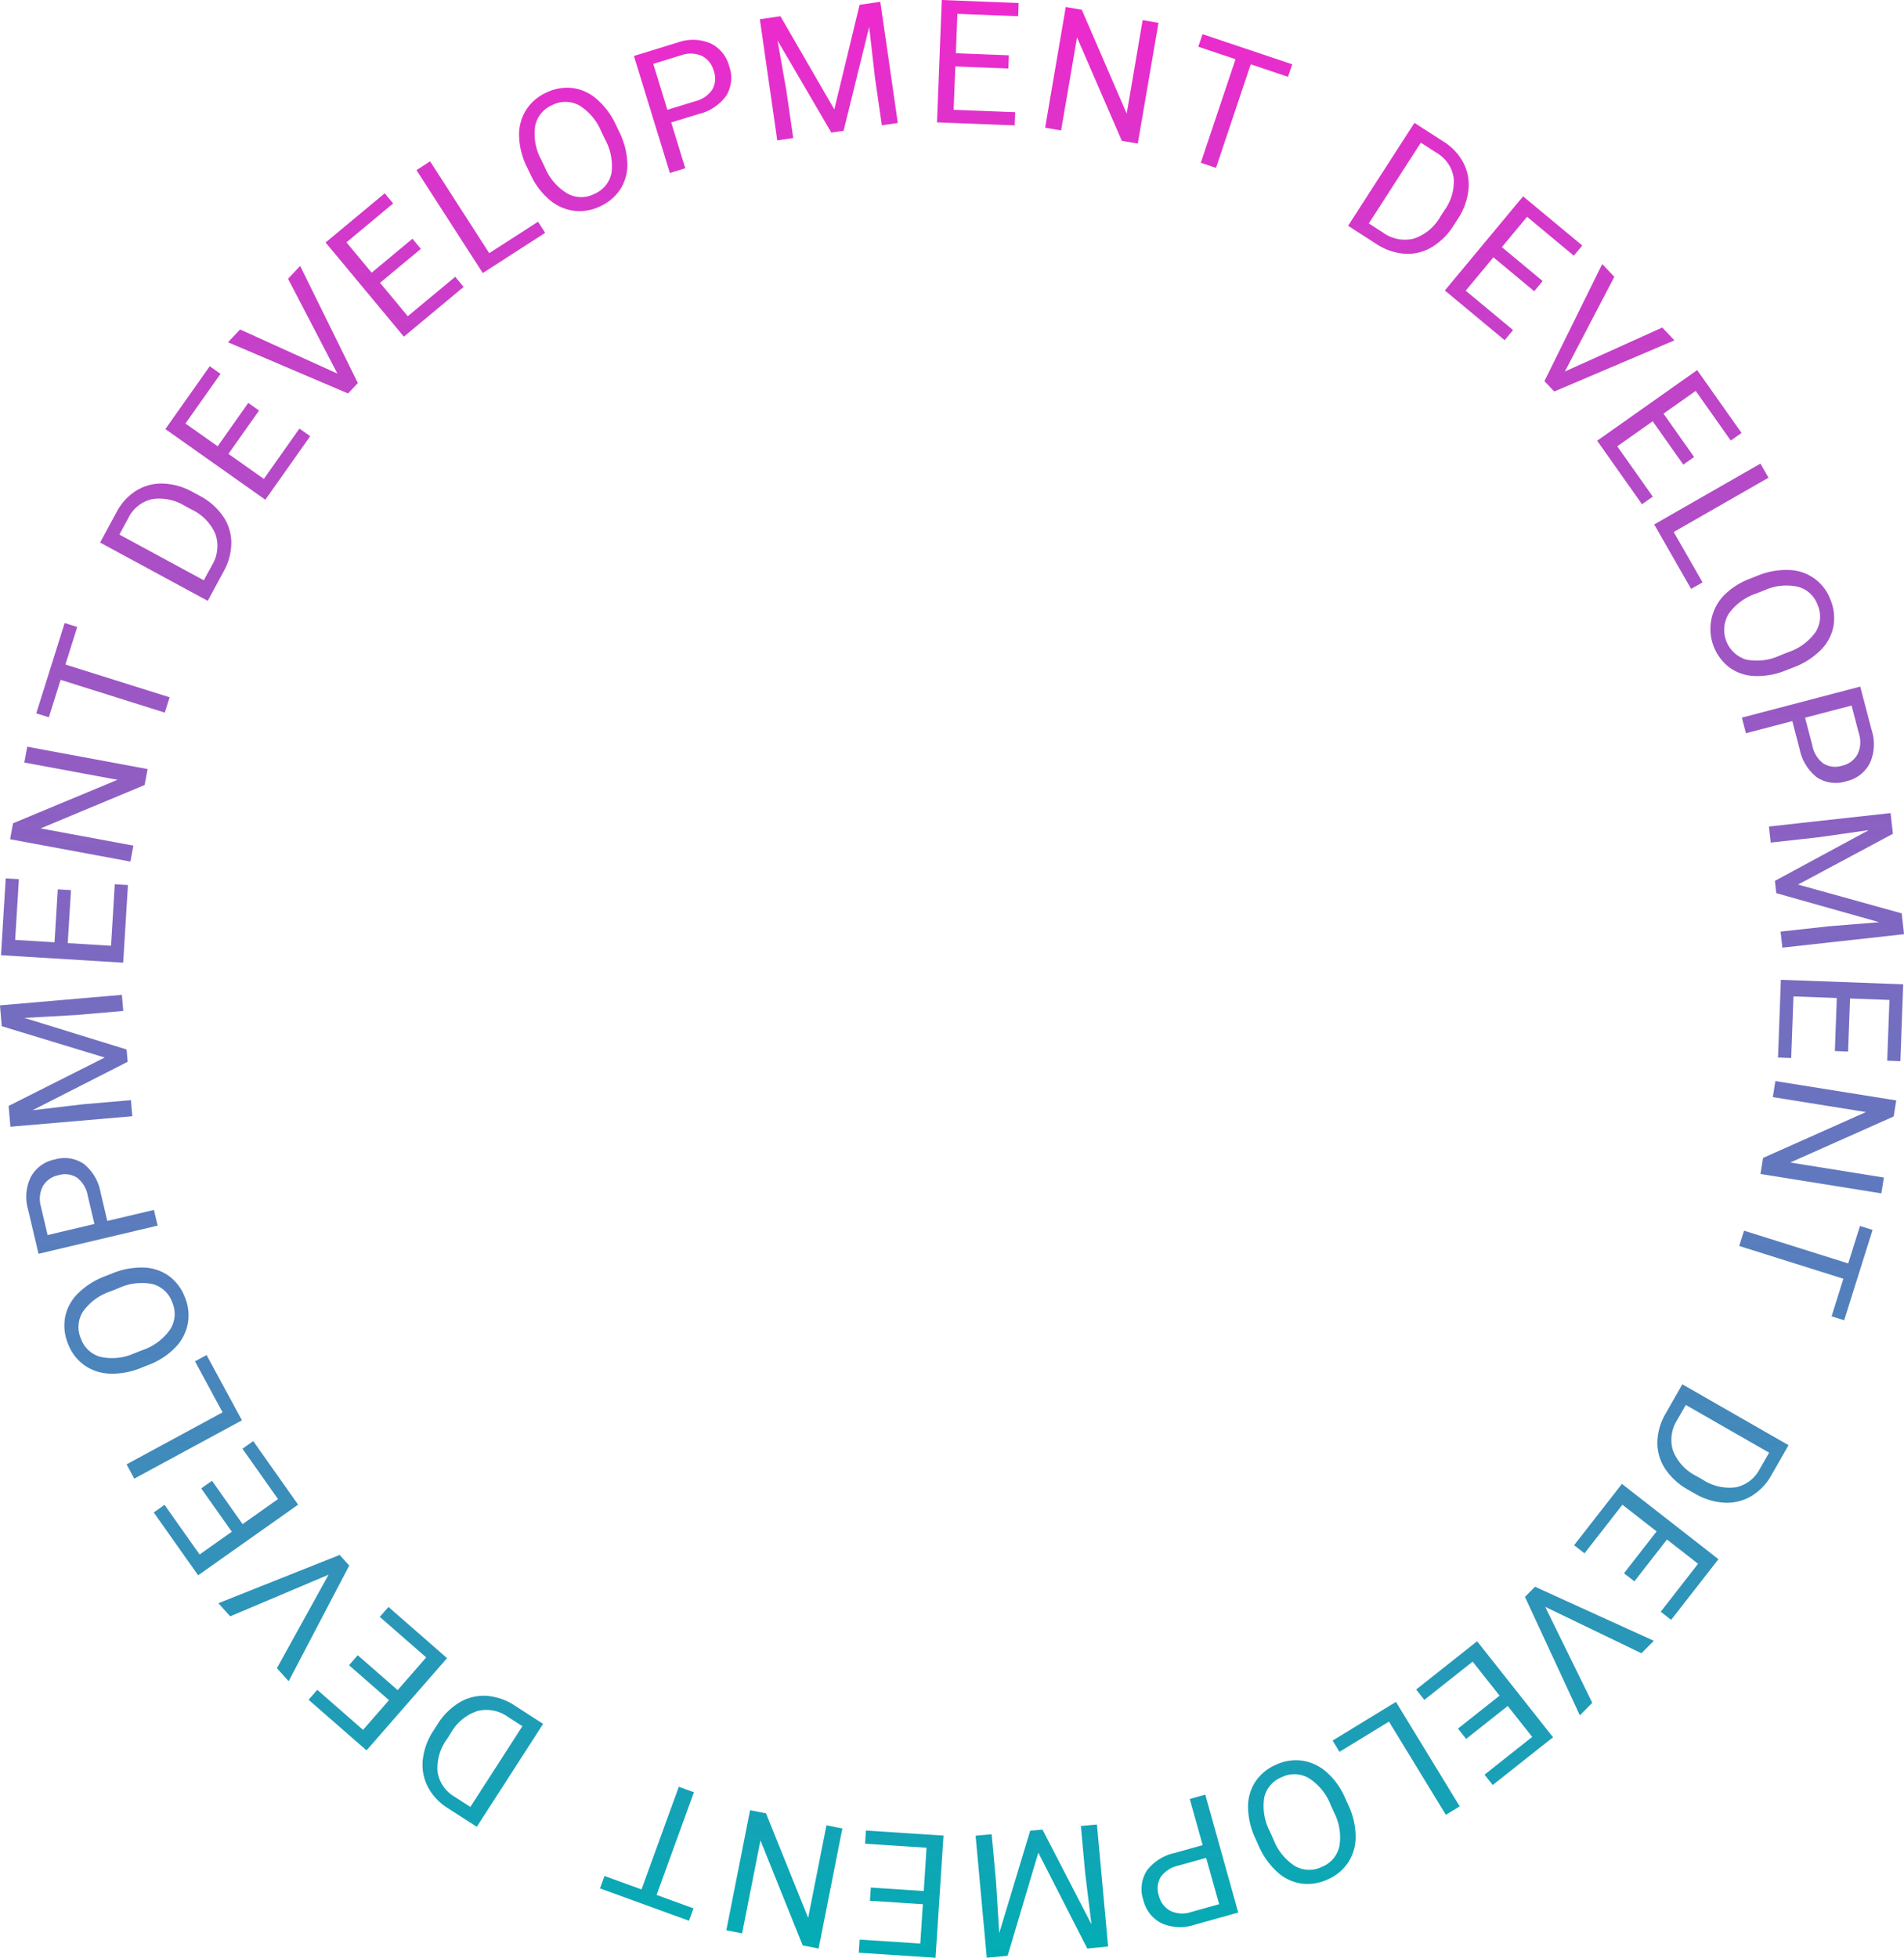 <svg xmlns="http://www.w3.org/2000/svg" xmlns:xlink="http://www.w3.org/1999/xlink" width="204.587" height="210.294" viewBox="0 0 204.587 210.294">
  <defs>
    <linearGradient id="linear-gradient" x1="0.5" x2="0.5" y2="1" gradientUnits="objectBoundingBox">
      <stop offset="0" stop-color="#f128cd"/>
      <stop offset="1" stop-color="#00aeb4"/>
    </linearGradient>
    <clipPath id="clip-path">
      <path id="Tracciato_616" data-name="Tracciato 616" d="M0,0H204.587V-210.294H0Z" fill="url(#linear-gradient)"/>
    </clipPath>
  </defs>
  <g id="Raggruppa_1075" data-name="Raggruppa 1075" transform="translate(0 210.294)">
    <g id="Raggruppa_1074" data-name="Raggruppa 1074" clip-path="url(#clip-path)">
      <g id="Raggruppa_1073" data-name="Raggruppa 1073" transform="translate(147.917 -184.071)">
        <path id="Tracciato_615" data-name="Tracciato 615" d="M0,0A6.363,6.363,0,0,0,3.024,1.036a5.046,5.046,0,0,0,2.888-.7A7.059,7.059,0,0,0,8.283-2.013l.455-.706a7.042,7.042,0,0,0,1.131-3.1,5.134,5.134,0,0,0-.543-2.918,5.979,5.979,0,0,0-2.14-2.282L4.065-13.027-3.06-1.972ZM6.456-9.8A3.746,3.746,0,0,1,8.282-7.122a5.241,5.241,0,0,1-1,3.5l-.416.646A5.154,5.154,0,0,1,4-.594,3.971,3.971,0,0,1,.7-1.236L-.834-2.225,4.755-10.9ZM17.844,3.966,13.461.322,16.17-2.936,21.192,1.24,22.1.15,15.743-5.135,7.334,4.978l6.425,5.342.906-1.09L9.574,5l2.98-3.584,4.383,3.645Zm7.7-.455-1.3-1.372-6.21,12.575,1.055,1.116L32,10.337l-1.3-1.379L20.231,13.682Zm8.572,19.353-3.288-4.656,3.46-2.444L38.056,21.1l1.158-.818-4.768-6.751L23.7,21.117l4.821,6.825,1.158-.818-3.82-5.408,3.807-2.69,3.289,4.656Zm7.995,2.225-.866-1.513L29.831,30.112l3.964,6.921,1.231-.7-3.1-5.409Zm2.7,20.371a8.187,8.187,0,0,0,2.9-1.846,4.916,4.916,0,0,0,1.374-2.541,5.1,5.1,0,0,0-.315-2.872A4.878,4.878,0,0,0,44.278,35a8.04,8.04,0,0,0-3.358.62l-.882.349a7.8,7.8,0,0,0-2.794,1.839,5.215,5.215,0,0,0,.695,7.686,4.922,4.922,0,0,0,2.723.9,8.134,8.134,0,0,0,3.377-.636Zm-1.526-1.252a5.869,5.869,0,0,1-3.612.409,3.339,3.339,0,0,1-1.855-4.885,5.9,5.9,0,0,1,2.963-2.2l.9-.355a5.766,5.766,0,0,1,3.587-.375,3.063,3.063,0,0,1,2.116,1.946,3.1,3.1,0,0,1-.2,2.9,5.9,5.9,0,0,1-2.993,2.195Zm2.168,10.021a5.091,5.091,0,0,0,1.869,3.054,3.687,3.687,0,0,0,3.157.41,3.737,3.737,0,0,0,2.512-1.923,4.878,4.878,0,0,0,.208-3.552l-1.23-4.692L39.248,50.86l.439,1.678,4.981-1.306Zm5.584-4.666.815,3.111a2.917,2.917,0,0,1-.193,2.151,2.481,2.481,0,0,1-1.633,1.194,2.4,2.4,0,0,1-2.022-.236,3.118,3.118,0,0,1-1.175-1.9l-.79-3.014Zm4.191,11.548L42.156,62.558l.191,1.724,5.091-.563,5.449-.776L42.8,68.394l.146,1.32,11.06,3.12L48.5,73.28l-5.091.564.191,1.724,13.072-1.447-.247-2.236-11.14-3.093,10.193-5.454ZM50.663,86.729l.21-5.7,4.233.155-.24,6.527,1.417.052.3-8.26-13.143-.483-.307,8.35,1.417.052.243-6.617,4.658.171-.209,5.7Zm3.572,15.231.273-1.7L44.457,98.644,55.56,93.7l.277-1.721L42.85,89.9l-.276,1.721,10.007,1.606L41.525,98.155l-.276,1.721Zm-3.992,13.627,3.051-9.7-1.353-.426-1.266,4.025-11.193-3.52-.518,1.646,11.194,3.519-1.268,4.033Zm-19.2,10.049a6.353,6.353,0,0,0-.875,3.075,5.046,5.046,0,0,0,.846,2.847,7.058,7.058,0,0,0,2.474,2.244l.729.417a7.012,7.012,0,0,0,3.152.967,5.121,5.121,0,0,0,2.885-.7,5.975,5.975,0,0,0,2.167-2.257l1.845-3.221-11.414-6.536Zm10.125,5.933a3.746,3.746,0,0,1-2.578,1.964,5.237,5.237,0,0,1-3.548-.819l-.667-.381A5.161,5.161,0,0,1,31.85,129.6a3.974,3.974,0,0,1,.468-3.329l.907-1.583,8.952,5.126ZM27.7,143.636l3.5-4.495,3.341,2.606L30.53,146.9l1.118.872,5.084-6.517-10.371-8.09-5.139,6.589,1.118.872,4.073-5.221,3.675,2.867-3.506,4.494Zm.758,7.724,1.33-1.34-12.767-5.805-1.081,1.09,5.9,12.725,1.335-1.347-5.056-10.308Zm-18.835,9.2,4.469-3.538,2.629,3.322L11.6,164.4l.88,1.112,6.48-5.13L10.8,150.07l-6.551,5.186.88,1.112,5.192-4.109,2.893,3.654-4.47,3.538Zm-2.18,8.155,1.489-.909L2.08,156.583l-6.808,4.156.739,1.21,5.32-3.247Zm-20.114,3.319a8.171,8.171,0,0,0,1.981,2.807,4.923,4.923,0,0,0,2.6,1.253,5.1,5.1,0,0,0,2.854-.452,5,5,0,0,0,2.2-1.84,5.018,5.018,0,0,0,.783-2.8,8.037,8.037,0,0,0-.778-3.325l-.391-.865a7.8,7.8,0,0,0-1.969-2.7,5.045,5.045,0,0,0-2.6-1.216,5.021,5.021,0,0,0-2.825.438,5.076,5.076,0,0,0-2.224,1.837,4.929,4.929,0,0,0-.774,2.763,8.159,8.159,0,0,0,.8,3.343Zm1.178-1.583a5.87,5.87,0,0,1-.58-3.589,3.064,3.064,0,0,1,1.867-2.186,3.077,3.077,0,0,1,2.925.1,5.9,5.9,0,0,1,2.335,2.855l.4.881A5.781,5.781,0,0,1-4,172.081a3.064,3.064,0,0,1-1.844,2.206,3.1,3.1,0,0,1-2.91-.058,5.9,5.9,0,0,1-2.335-2.886Zm-10.183,2.353a5.1,5.1,0,0,0-3.023,1.919,3.686,3.686,0,0,0-.359,3.163,3.736,3.736,0,0,0,1.964,2.48,4.871,4.871,0,0,0,3.555.151l4.672-1.305-3.54-12.667-1.67.467,1.386,4.959Zm4.757,5.509-3.1.865a2.916,2.916,0,0,1-2.154-.159,2.475,2.475,0,0,1-1.22-1.613,2.4,2.4,0,0,1,.2-2.025,3.116,3.116,0,0,1,1.877-1.206l3-.839Zm-11.931,4.542-1.2-13.1-1.727.158.468,5.1.673,5.463L-35.9,170.3l-1.322.121-3.328,11-.342-5.52-.468-5.1-1.727.159,1.2,13.1,2.239-.2,3.3-11.079,5.261,10.294Zm-25.593-4.915,5.688.373-.276,4.227-6.518-.426-.092,1.415,8.248.539.858-13.124-8.338-.545-.092,1.415,6.607.432-.3,4.651-5.688-.372Zm-15.429,3.174,1.693.335,1.975-9.987,4.538,11.275,1.71.338,2.553-12.9-1.711-.338-1.967,9.942-4.528-11.227-1.71-.338Zm-13.572-4.5,9.559,3.476.485-1.332-3.964-1.442,4.01-11.028-1.622-.589-4.01,11.027-3.973-1.445Zm-9.175-19.645a6.345,6.345,0,0,0-3.024-1.036,5.053,5.053,0,0,0-2.888.7,7.056,7.056,0,0,0-2.37,2.352l-.455.706a7.021,7.021,0,0,0-1.131,3.1,5.137,5.137,0,0,0,.542,2.919,5.987,5.987,0,0,0,2.14,2.282L-96.683,170l7.125-11.055Zm-6.455,9.8a3.742,3.742,0,0,1-1.826-2.677,5.233,5.233,0,0,1,1-3.5l.417-.646a5.152,5.152,0,0,1,2.862-2.382,3.971,3.971,0,0,1,3.3.642l1.534.988-5.588,8.671Zm-11.339-14.123,4.294,3.748-2.787,3.192-4.919-4.3-.933,1.069,6.226,5.436,8.65-9.908-6.294-5.5-.933,1.068,4.988,4.354-3.066,3.512-4.293-3.749Zm-7.75.316,1.264,1.4,6.508-12.423-1.028-1.141-13.035,5.184,1.271,1.409,10.574-4.473Zm-8.134-19.313,3.288,4.656-3.46,2.444-3.768-5.334-1.158.818,4.768,6.751,10.743-7.588-4.821-6.825-1.158.818,3.82,5.408-3.807,2.69-3.289-4.656Zm-8.018-2.581.83,1.533,11.566-6.262-3.8-7.014-1.247.675,2.968,5.481Zm-2.331-20.2a8.187,8.187,0,0,0-2.9,1.846,4.913,4.913,0,0,0-1.374,2.54,5.09,5.09,0,0,0,.315,2.872,5,5,0,0,0,1.734,2.282,5.024,5.024,0,0,0,2.757.915,8.024,8.024,0,0,0,3.358-.62l.882-.349a7.778,7.778,0,0,0,2.794-1.839,5.034,5.034,0,0,0,1.338-2.535,5.024,5.024,0,0,0-.3-2.843,5.072,5.072,0,0,0-1.729-2.308,4.93,4.93,0,0,0-2.723-.9,8.136,8.136,0,0,0-3.377.637Zm1.526,1.251a5.876,5.876,0,0,1,3.612-.409,3.064,3.064,0,0,1,2.1,1.969,3.078,3.078,0,0,1-.24,2.917,5.9,5.9,0,0,1-2.963,2.2l-.9.356a5.781,5.781,0,0,1-3.587.375,3.065,3.065,0,0,1-2.116-1.946,3.1,3.1,0,0,1,.2-2.905,5.9,5.9,0,0,1,2.993-2.195Zm-1.979-10.211a5.094,5.094,0,0,0-1.795-3.1,3.686,3.686,0,0,0-3.146-.486,3.737,3.737,0,0,0-2.558,1.862,4.876,4.876,0,0,0-.294,3.546l1.115,4.721,12.8-3.026-.4-1.687-5.011,1.184Zm-5.7,4.53-.74-3.13a2.925,2.925,0,0,1,.246-2.147,2.478,2.478,0,0,1,1.661-1.153,2.4,2.4,0,0,1,2.016.284,3.117,3.117,0,0,1,1.128,1.924l.717,3.033Zm-4-11.635,13.1-1.127-.149-1.728-5.1.439-5.466.642,10.215-5.2-.114-1.323-10.981-3.39,5.522-.311,5.1-.439-.148-1.728-13.1,1.127.192,2.241,11.061,3.364-10.324,5.2Zm5.09-25.5-.349,5.689-4.229-.259.4-6.519-1.415-.087-.507,8.25,13.128.806.512-8.34-1.416-.087-.4,6.609-4.653-.286.349-5.689Zm-3.28-15.323-.315,1.7,10.01,1.857-11.221,4.671-.318,1.714,12.931,2.4.319-1.715-9.966-1.849,11.174-4.661.318-1.714Zm4.019-13.281-3.051,9.7,1.353.425,1.265-4.024,11.194,3.52.518-1.646-11.194-3.52,1.268-4.033Zm17.108-5.586a6.347,6.347,0,0,0,.8-3.094,5.045,5.045,0,0,0-.914-2.827A7.041,7.041,0,0,0-126.5,27.01l-.738-.4a7.04,7.04,0,0,0-3.174-.892,5.14,5.14,0,0,0-2.869.763,5.988,5.988,0,0,0-2.112,2.308l-1.768,3.265,11.566,6.262Zm-10.263-5.69a3.745,3.745,0,0,1,2.531-2.025,5.236,5.236,0,0,1,3.566.734l.676.366a5.156,5.156,0,0,1,2.593,2.673,3.965,3.965,0,0,1-.389,3.338l-.868,1.6-9.072-4.912Zm12.885-12.368-3.288,4.656-3.461-2.444,3.768-5.335-1.158-.818-4.769,6.751,10.743,7.588,4.821-6.824-1.159-.819-3.82,5.408-3.807-2.689,3.289-4.655Zm-.879-7.889-1.3,1.372,12.9,5.5,1.055-1.116-6.2-12.581-1.3,1.378,5.3,10.185ZM-103.6-.579l-4.383,3.644-2.708-3.257,5.021-4.176-.907-1.09-6.355,5.284,8.41,10.113L-98.1,4.6-99,3.506-104.1,7.74l-2.98-3.584,4.383-3.645Zm1.9-8.313-1.465.945,7.125,11.055,6.705-4.322-.769-1.192L-95.347.971Zm19.955-3.934A8.171,8.171,0,0,0-83.8-15.583a4.925,4.925,0,0,0-2.633-1.188,5.1,5.1,0,0,0-2.842.523,5,5,0,0,0-2.15,1.894,5.025,5.025,0,0,0-.714,2.816,8.043,8.043,0,0,0,.862,3.305l.412.855a7.8,7.8,0,0,0,2.036,2.653A5.037,5.037,0,0,0-86.2-3.574a5.021,5.021,0,0,0,2.813-.509,5.081,5.081,0,0,0,2.177-1.891,4.926,4.926,0,0,0,.7-2.782,8.122,8.122,0,0,0-.879-3.322Zm-1.138,1.611a5.877,5.877,0,0,1,.669,3.574A3.068,3.068,0,0,1-84.03-5.409a3.078,3.078,0,0,1-2.926-.028,5.906,5.906,0,0,1-2.406-2.8l-.42-.871a5.783,5.783,0,0,1-.634-3.551,3.067,3.067,0,0,1,1.788-2.25,3.1,3.1,0,0,1,2.912-.015,5.9,5.9,0,0,1,2.405,2.827Zm10.055-2.764a5.088,5.088,0,0,0,2.973-2,3.686,3.686,0,0,0,.279-3.17,3.736,3.736,0,0,0-2.027-2.43,4.869,4.869,0,0,0-3.557-.06L-79.8-20.211-75.94-7.639l1.658-.509-1.512-4.922Zm-4.895-5.386,3.074-.944a2.921,2.921,0,0,1,2.158.1,2.482,2.482,0,0,1,1.261,1.582,2.4,2.4,0,0,1-.152,2.03,3.118,3.118,0,0,1-1.845,1.253l-2.979.915Zm11.45-4.794L-64.4-11.142l1.716-.248-.732-5.069-.957-5.42,5.784,9.9,1.314-.19,2.751-11.158.629,5.494.733,5.07,1.716-.248-1.88-13.018-2.226.322L-58.27-14.473l-5.79-10.006Zm26.758,3.878-5.695-.223.166-4.233,6.526.256.055-1.418-8.259-.324-.515,13.143,8.349.327.056-1.417-6.616-.26.182-4.657,5.7.223Zm16.078-3.486-1.7-.291-1.716,10.035-4.828-11.154-1.719-.294-2.217,12.964,1.718.294,1.709-9.991L-27.377-11.1l1.718.294Zm14.375,4.449-9.644-3.233-.451,1.345,4,1.341L-18.89-8.74l1.636.549,3.729-11.126,4.008,1.344Z" fill="url(#linear-gradient)"/>
      </g>
    </g>
  </g>
</svg>
